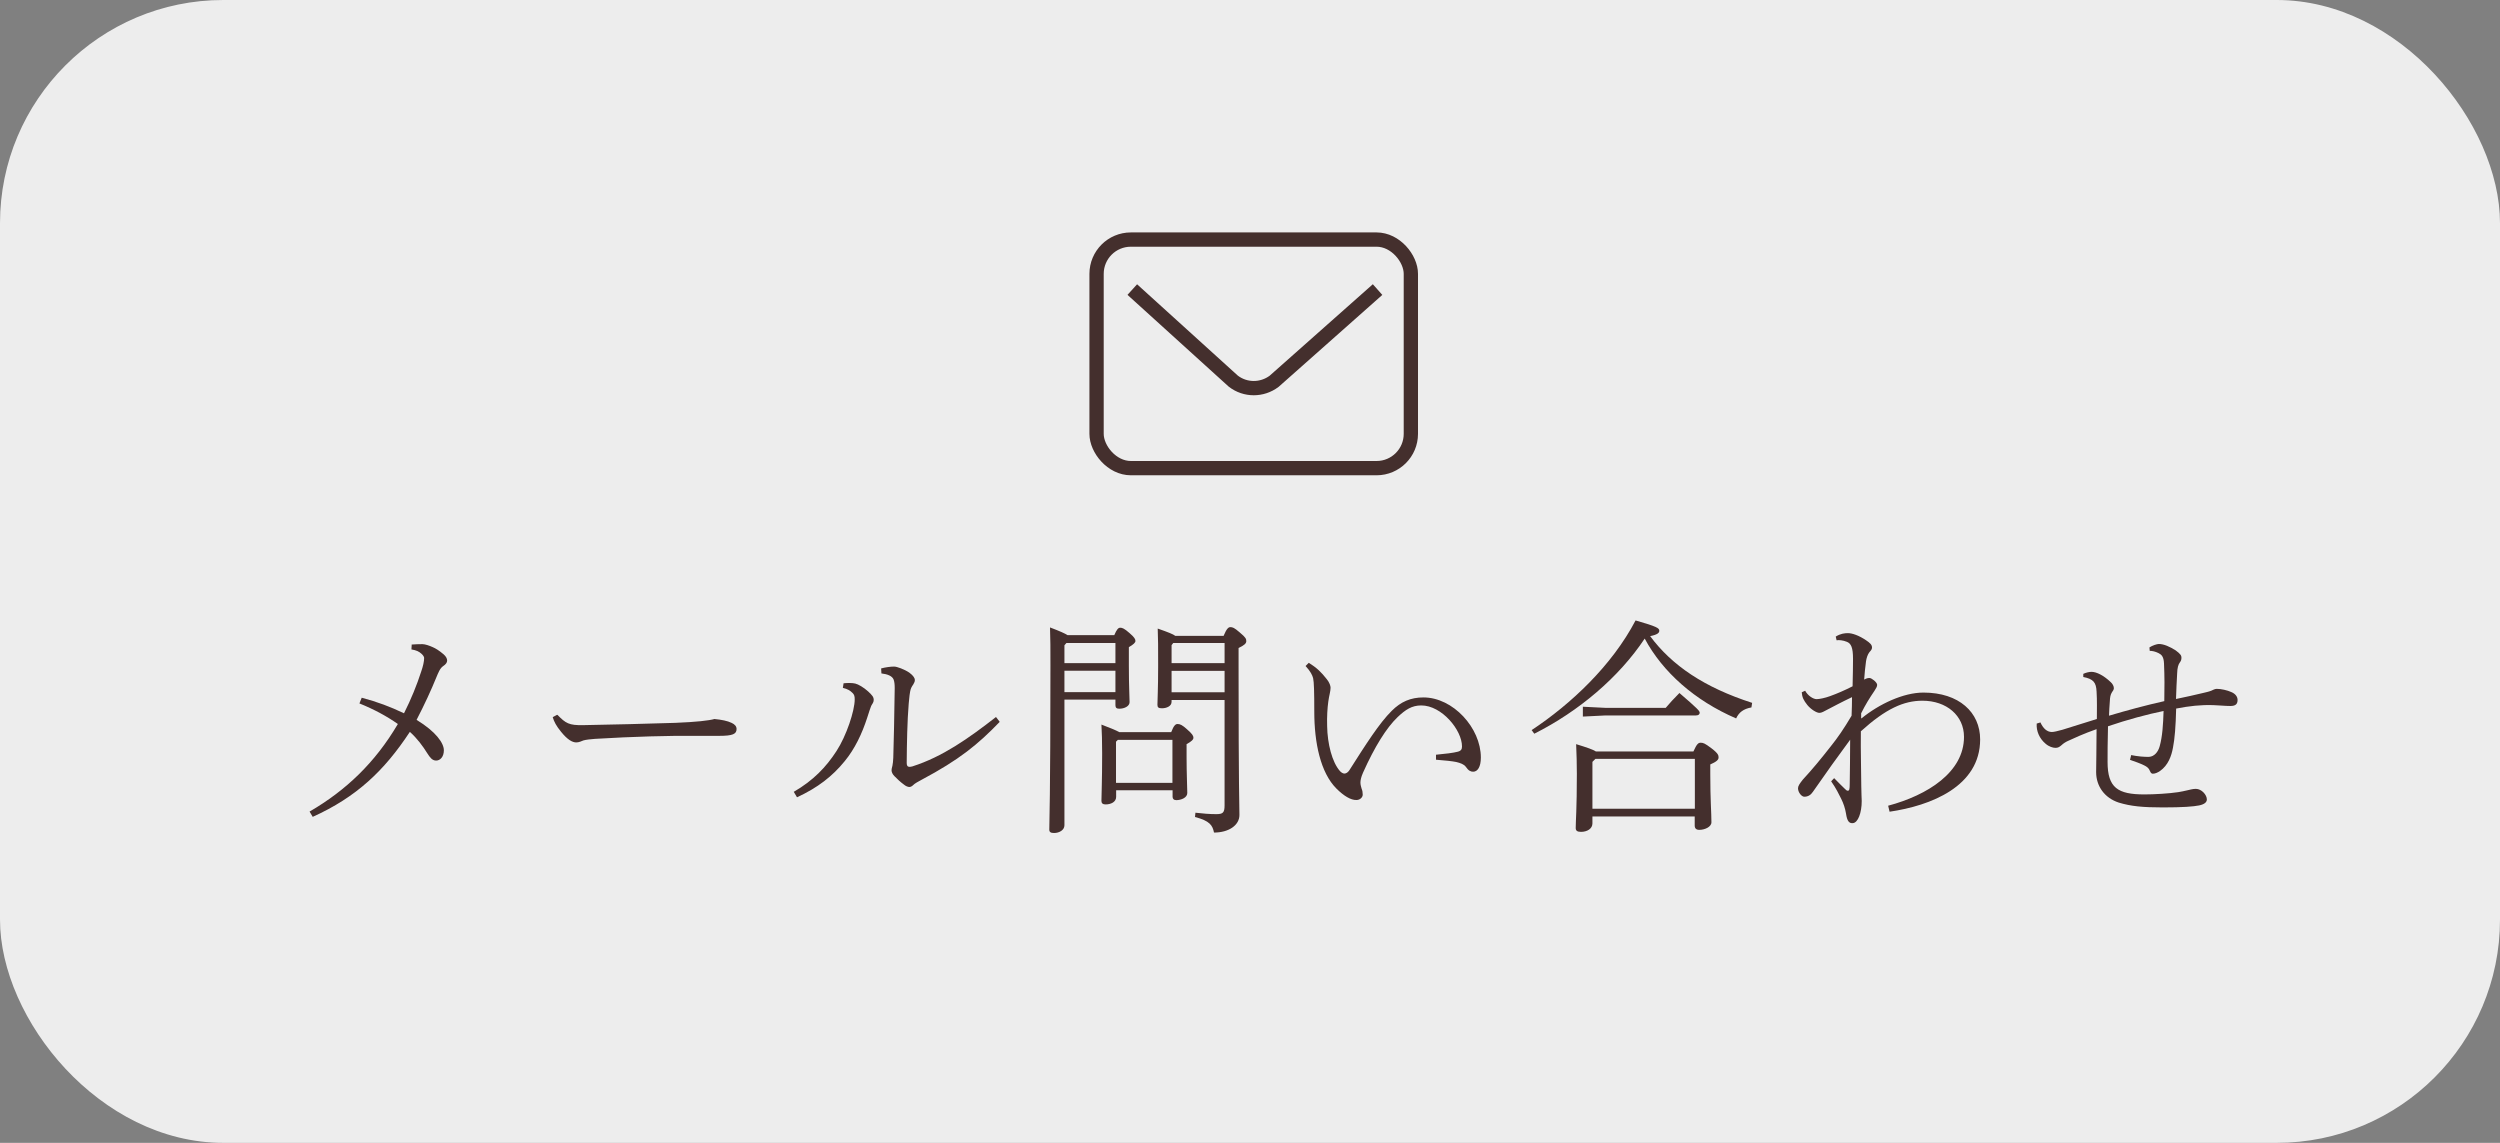 <?xml version="1.0" encoding="UTF-8"?><svg id="_レイヤー_2" xmlns="http://www.w3.org/2000/svg" viewBox="0 0 175 80"><rect x="0" y="0" width="175" height="80" fill="#808080" stroke="none"/><defs><style>.cls-1{fill:none;stroke:#442f2d;stroke-miterlimit:10;}.cls-2{fill:#442f2d;}.cls-2,.cls-3{stroke-width:0px;}.cls-3{fill:#ededed;}</style></defs><g id="content"><rect class="cls-3" width="175" height="80" rx="15.63" ry="15.63"/><path class="cls-2" d="m28.79,45.12c.26-.02.51-.03.78-.03.19,0,.5.11.72.21.19.08.46.24.77.51.16.14.24.29.24.43s-.1.27-.27.38c-.24.16-.35.48-.48.78-.37.91-.82,1.89-1.39,2.99,1.36.83,1.91,1.63,1.91,2.13,0,.46-.26.72-.54.72-.27,0-.43-.21-.62-.51-.32-.51-.69-1.02-1.22-1.5-1.79,2.72-3.73,4.56-6.8,5.95l-.22-.37c2.53-1.47,4.58-3.41,6.18-6.13-.77-.54-1.65-1.02-2.69-1.44l.16-.4c1.1.29,2.02.64,2.96,1.09.5-.99.9-1.98,1.2-2.91.13-.37.21-.72.21-.96,0-.06-.05-.18-.19-.3-.18-.16-.35-.24-.7-.3l.02-.34Z"/><path class="cls-2" d="m39.02,50.04c.58.59.8.74,1.81.72,2.32-.05,4.05-.08,6.43-.16,1.5-.06,2.37-.16,2.75-.27.51.05.91.13,1.2.27.22.1.35.24.35.43,0,.35-.26.48-1.22.48h-1.68c-1.75-.02-4.37.05-7,.21-.29.02-.66.06-.82.11-.14.05-.3.14-.5.14-.27,0-.61-.18-1.07-.75-.34-.42-.48-.69-.58-1.02l.3-.16Z"/><path class="cls-2" d="m55.56,55.43c1.38-.8,2.27-1.74,2.99-2.85.7-1.07,1.28-2.83,1.28-3.62,0-.22-.03-.34-.16-.46-.16-.16-.34-.27-.67-.35l.05-.32c.29-.03.62-.03.82.02.21.05.58.26.91.56.27.26.38.37.38.59,0,.18-.11.27-.18.42-.06.16-.13.35-.27.8-.37,1.15-.88,2.21-1.58,3.06-.86,1.06-1.89,1.86-3.34,2.53l-.22-.37Zm14.42-4.9c-1.54,1.6-2.85,2.66-5.46,4.05-.21.11-.5.27-.59.37-.08.08-.18.14-.27.14-.11,0-.26-.06-.4-.18-.22-.16-.46-.38-.66-.59-.11-.11-.19-.27-.19-.38,0-.14.03-.21.06-.34s.05-.34.06-.56c.03-1.14.08-2.95.1-4.87,0-.27-.02-.45-.08-.61-.1-.24-.42-.37-.85-.42l-.02-.35c.3-.08.66-.13.91-.13.19,0,.72.19,1.07.43.29.21.38.4.38.5,0,.11-.03.19-.11.32-.11.16-.18.27-.22.5-.06.3-.08.74-.1.85-.1,1.18-.13,2.79-.14,4.15,0,.19.06.27.21.27.05,0,.11-.02.18-.03,2.11-.67,3.95-1.97,5.86-3.46l.26.34Z"/><path class="cls-2" d="m77.99,44.48c.19-.45.3-.54.43-.54.14,0,.29.06.64.37.35.3.42.43.42.56,0,.11-.13.24-.46.43v1.31c0,1.5.05,2.1.05,2.54,0,.29-.37.46-.72.46-.18,0-.27-.06-.27-.24v-.4h-3.57v8.8c0,.34-.37.54-.72.54-.24,0-.34-.06-.34-.24,0-.43.08-2.37.08-11.49,0-1.22,0-1.83-.03-2.66.71.27,1.06.43,1.23.54h3.27Zm-3.34.53l-.14.16v1.25h3.57v-1.41h-3.42Zm-.14,1.94v1.5h3.57v-1.5h-3.57Zm7.47,4.31c.19-.5.32-.58.45-.58.18,0,.34.08.66.37.37.32.45.46.45.59s-.13.26-.48.45v.91c0,1.15.05,2.18.05,2.51s-.43.5-.77.5c-.18,0-.26-.1-.26-.24v-.45h-3.95v.46c0,.35-.35.53-.74.53-.19,0-.29-.08-.29-.24,0-.42.05-1.38.05-3.33,0-.99-.02-1.34-.05-2.02.69.26,1.06.42,1.25.53h3.63Zm.1.53h-3.83l-.13.13v2.88h3.95v-3.01Zm3.58-7.3c.21-.5.34-.59.46-.59.16,0,.27.03.66.37.42.35.46.45.46.61s-.14.29-.54.48v1.3c0,8.76.06,9.67.06,10.39s-.75,1.23-1.78,1.23c-.1-.51-.3-.82-1.33-1.09l.03-.3c.54.06.96.1,1.46.1.46,0,.58-.1.58-.61v-7.38h-3.71v.13c0,.32-.38.45-.67.45-.24,0-.32-.06-.32-.24,0-.32.05-1.1.05-2.72,0-1.41,0-1.83-.03-2.62.75.26,1.09.4,1.23.51h3.39Zm-3.54.53l-.11.14v1.26h3.71v-1.41h-3.6Zm-.11,1.94v1.5h3.71v-1.5h-3.71Z"/><path class="cls-2" d="m91.62,46.4c.56.35.86.64,1.26,1.15.18.22.26.46.26.59,0,.26-.11.58-.16.98-.06.43-.1,1.04-.08,1.7.02,1.23.34,2.54.91,3.17.1.1.21.16.3.16.13,0,.26-.1.35-.24,1.15-1.81,2.1-3.3,2.96-4.15.64-.64,1.33-.94,2.22-.94,2.07,0,4.02,2.13,4.02,4.21,0,.64-.22.99-.54.99-.16,0-.32-.06-.51-.34-.13-.18-.38-.27-.67-.34-.3-.06-.77-.11-1.42-.16v-.35c.66-.06,1.22-.13,1.52-.21.24-.06.3-.18.3-.37,0-1.15-1.42-2.87-2.85-2.87-.66,0-1.1.29-1.66.82-.78.75-1.6,2.06-2.42,3.89-.14.32-.18.54-.18.69,0,.16.05.3.08.42.06.14.08.27.08.43,0,.18-.19.37-.43.37-.4.02-.91-.3-1.41-.8-1.12-1.12-1.55-3.22-1.55-5.38,0-1.38-.02-2.08-.08-2.34-.05-.21-.18-.48-.53-.86l.22-.22Z"/><path class="cls-2" d="m107.21,51.11c2.77-1.83,5.63-4.53,7.28-7.68,1.5.43,1.66.54,1.66.72,0,.14-.1.27-.64.38,1.52,2.05,3.79,3.59,7.14,4.67l-.05.32c-.56.1-.88.35-1.07.77-2.9-1.25-5.15-3.25-6.4-5.59-1.81,2.72-4.61,5.09-7.73,6.66l-.19-.26Zm4.26,6.03v.5c0,.37-.37.59-.8.59-.26,0-.37-.08-.37-.27,0-.48.08-1.31.08-3.79,0-.75-.02-1.33-.05-2.08.78.24,1.18.38,1.38.51h6.83c.24-.54.35-.61.51-.61.18,0,.3.05.74.38.5.38.51.51.51.66s-.14.29-.58.48v.66c0,1.87.08,2.69.08,3.39,0,.32-.46.53-.85.53-.21,0-.32-.1-.32-.3v-.64h-7.17Zm.94-7.59h4.19c.24-.29.59-.67.96-1.04,1.28,1.1,1.42,1.26,1.42,1.38s-.1.19-.26.19h-6.32l-1.6.08v-.69l1.6.08Zm6.23,3.57h-6.96l-.21.21v3.28h7.17v-3.49Z"/><path class="cls-2" d="m130.3,50.29c1.25-1.02,2.95-1.81,4.34-1.81,2.5,0,3.97,1.39,3.97,3.28,0,3.3-3.47,4.64-6.34,5.06l-.1-.42c2.77-.74,5.31-2.35,5.31-4.82,0-1.49-1.22-2.53-2.91-2.53-1.31,0-2.56.56-4.31,2.14-.02,1.42.03,2.9.03,3.86,0,.56.03.72.03,1.02,0,.83-.26,1.52-.62,1.55-.26.02-.4-.13-.48-.67-.06-.37-.18-.72-.34-1.04-.16-.32-.35-.72-.7-1.22l.21-.22c.27.29.56.56.74.74.1.1.14.14.22.14.1,0,.13-.1.13-.48.02-1.02.02-1.73.03-3.09-.85,1.15-1.7,2.34-2.61,3.65-.14.21-.34.35-.62.34-.19-.02-.42-.32-.42-.59,0-.16.11-.32.34-.61.64-.69,1.26-1.44,1.94-2.31.5-.62.93-1.25,1.47-2.16.02-.5.03-.86.03-1.3-.74.35-1.31.66-1.89.96-.18.1-.29.14-.4.14-.19,0-.58-.24-.83-.54-.27-.34-.37-.54-.4-.9l.24-.11c.18.34.56.59.8.59.19,0,.59-.08.94-.21.5-.18,1.01-.4,1.58-.69.02-.74.03-1.49.03-1.92,0-.78-.13-1.09-.45-1.2-.24-.1-.54-.13-.7-.1l-.06-.26c.34-.21.62-.24.86-.24.29,0,.77.16,1.28.51.26.18.4.3.4.5,0,.11-.06.19-.18.32-.13.16-.21.43-.24.64-.06.45-.1.85-.13,1.28.19-.1.27-.11.38-.11.14,0,.53.3.53.48,0,.13-.08.24-.19.42-.34.5-.64.98-.93,1.57v.34Z"/><path class="cls-2" d="m149.15,52.85c.48.1.98.14,1.28.13.37-.02.64-.34.75-.75.19-.69.24-1.5.27-2.46-1.1.22-2.58.62-3.89,1.07-.03.98-.03,2.05-.03,2.5,0,1.81.72,2.27,2.58,2.27.69,0,1.71-.06,2.37-.16.19-.03.43-.08.64-.13.16-.03.35-.1.59-.1.4,0,.77.42.77.74,0,.19-.16.34-.54.42-.4.08-1.14.14-2.54.14s-2.24-.08-3.09-.34c-.98-.32-1.58-1.14-1.58-2.13,0-.51.03-1.7.03-3.01-.91.32-1.6.64-1.99.82-.14.06-.34.18-.46.3-.16.14-.26.19-.43.19s-.45-.08-.69-.29c-.42-.35-.66-.88-.62-1.41l.26-.08c.19.42.46.67.8.67.13,0,.4-.06.75-.16.59-.18,1.18-.37,2.4-.75,0-.64.02-1.28-.02-1.92-.03-.64-.22-.88-.93-1.02v-.22c.22-.1.43-.14.58-.14.35,0,.86.26,1.34.72.13.11.22.29.22.42,0,.1-.06.19-.14.3-.1.16-.13.35-.14.59-.03.37-.05.75-.06,1.04,1.28-.38,2.54-.72,3.87-1.02.02-.9.02-1.74-.02-2.64-.02-.48-.18-.62-.38-.72-.22-.11-.43-.16-.62-.16l-.02-.24c.21-.14.53-.24.66-.24.35,0,.77.19,1.18.45.35.26.4.37.4.5s-.02.22-.11.34c-.11.14-.18.38-.19.77-.03.53-.06,1.14-.08,1.79.66-.13,1.33-.29,1.89-.42.19-.05.38-.08.58-.16.1-.05.26-.13.38-.13.32,0,.74.1,1.01.22.32.13.45.35.45.56,0,.34-.21.42-.51.42-.38,0-.8-.05-1.18-.06-.88-.03-1.68.06-2.61.24-.03,1.26-.1,2.11-.22,2.72-.11.61-.34,1.25-.91,1.65-.16.11-.34.19-.5.19-.08,0-.14-.03-.22-.22-.06-.16-.19-.27-.4-.37-.19-.1-.7-.29-.98-.38l.08-.32Z"/><rect class="cls-1" x="76.76" y="16.77" width="22" height="16" rx="2.4" ry="2.4"/><path class="cls-1" d="m79.26,20.27l7.07,6.41c.84.65,2.01.65,2.86.01l7.24-6.42"/></g></svg>